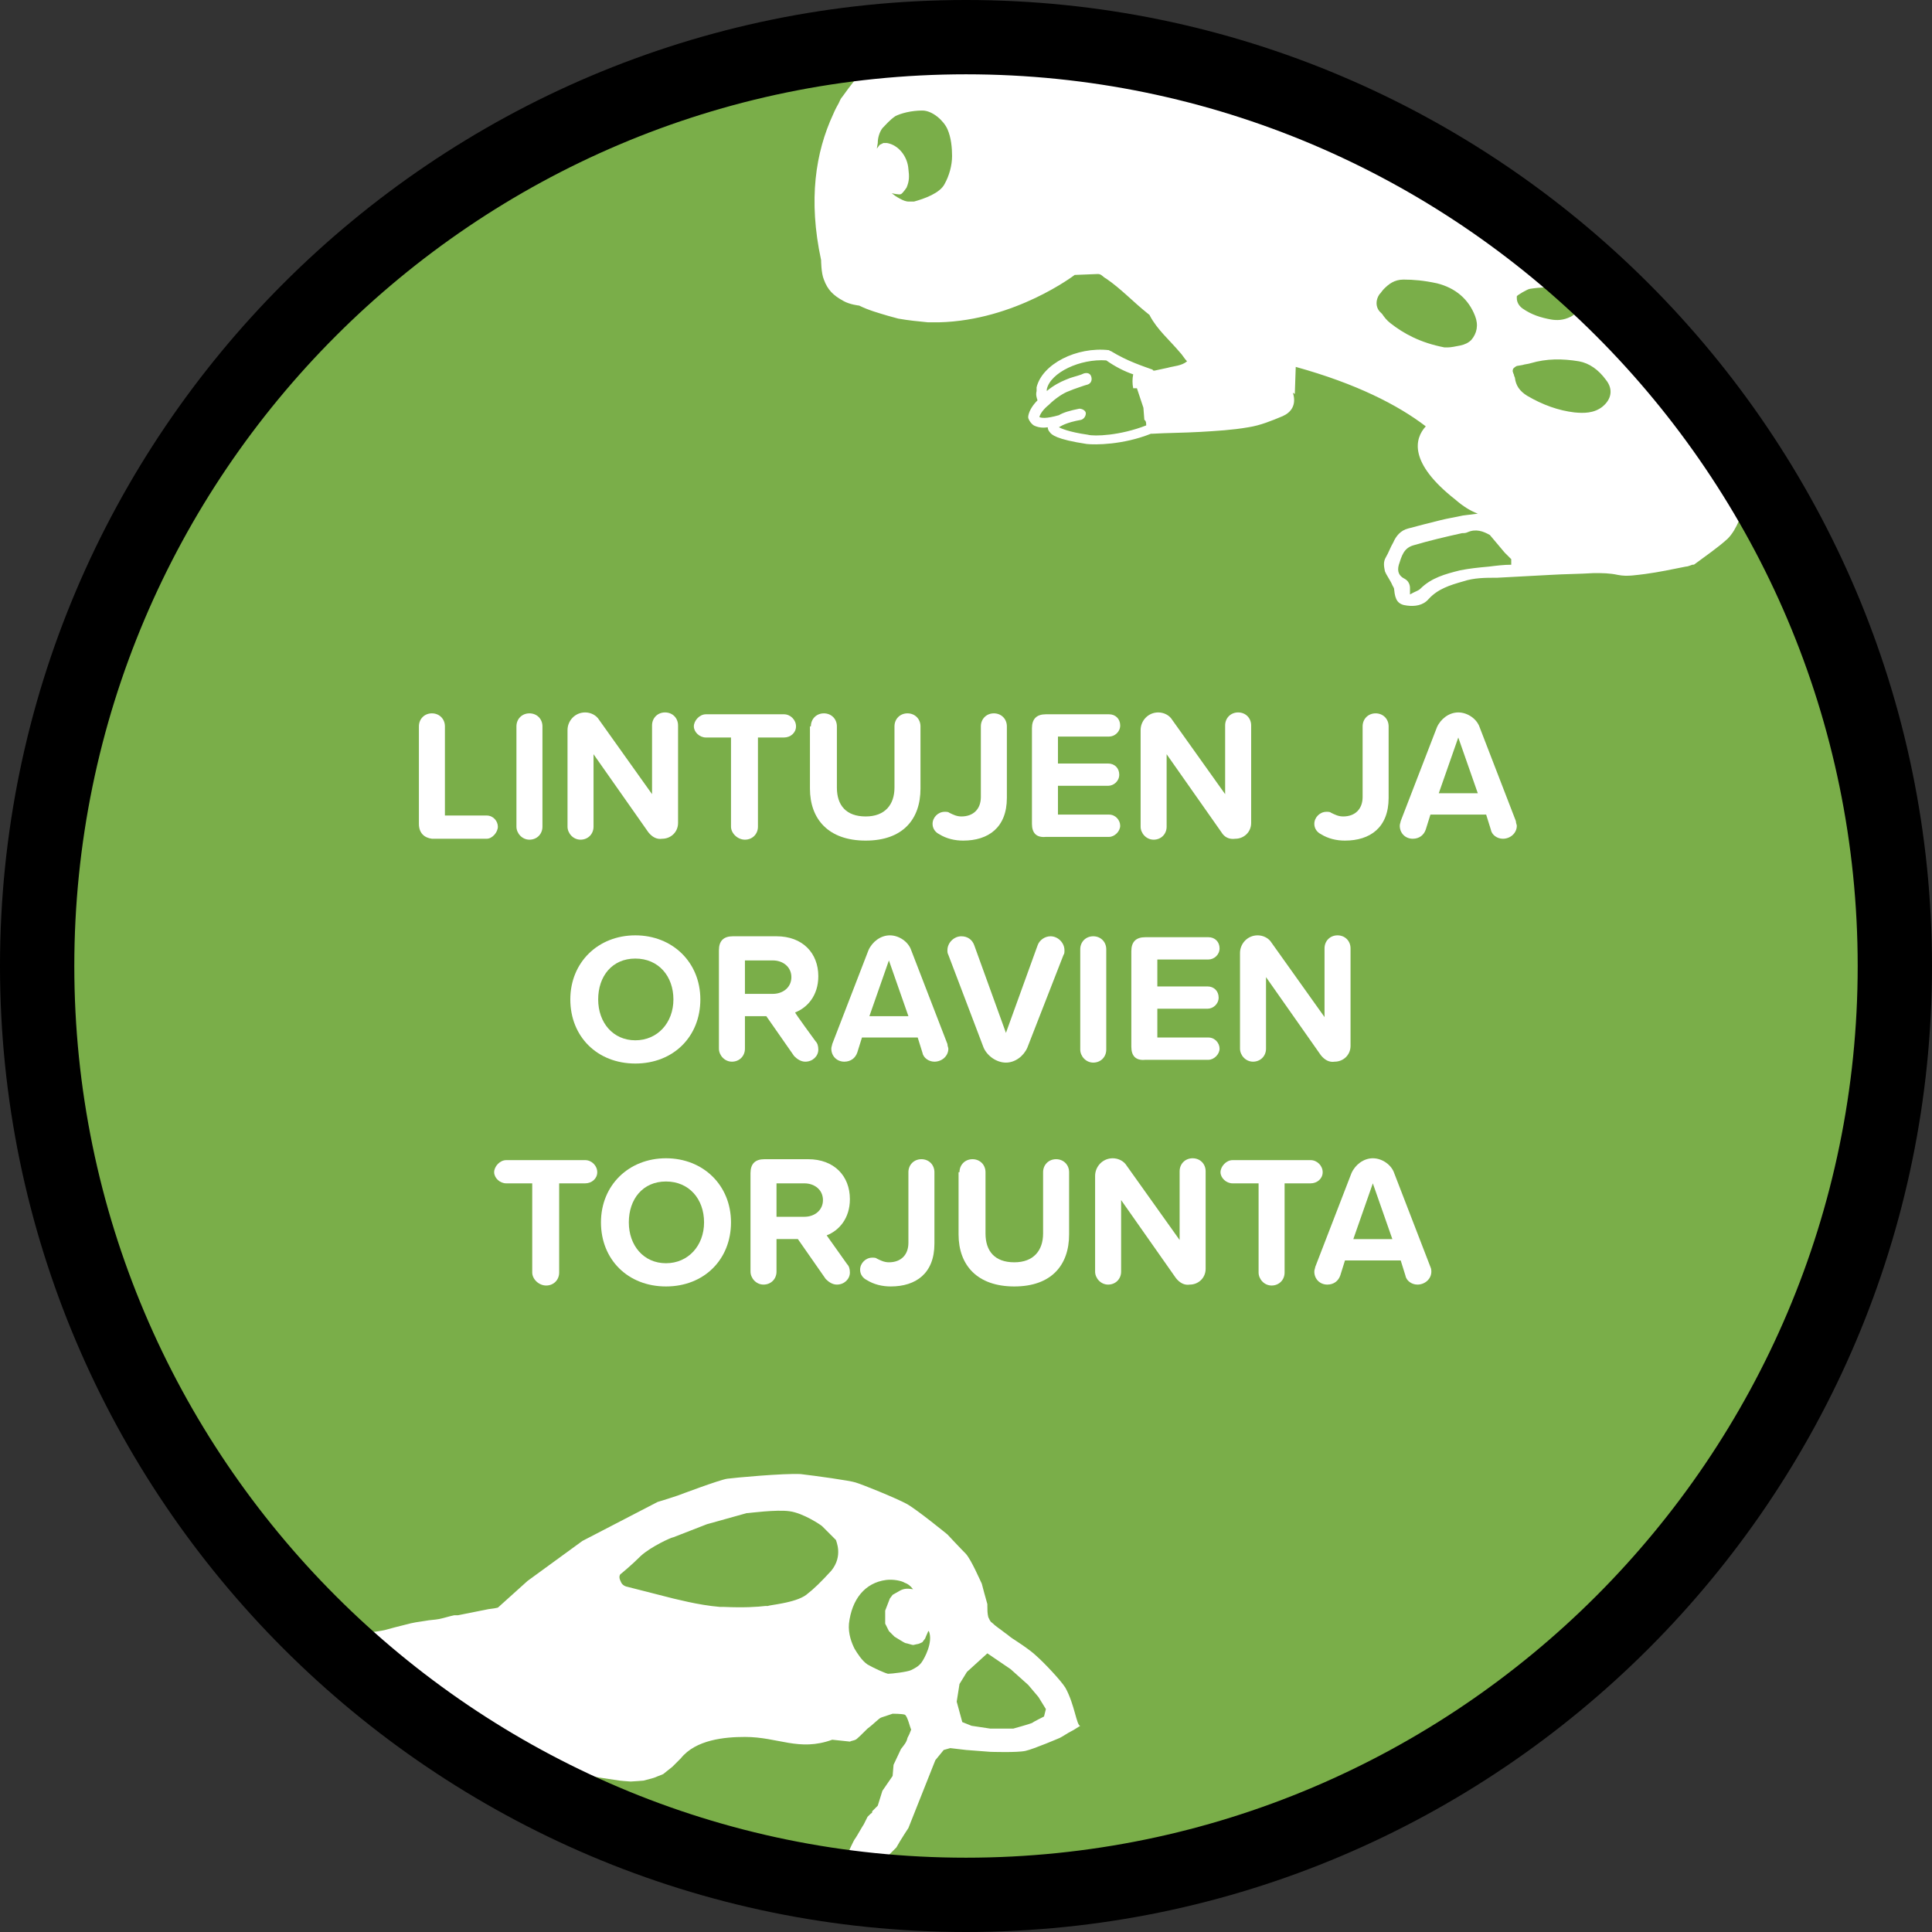 <?xml version="1.0" encoding="utf-8"?>
<!-- Generator: Adobe Illustrator 26.5.0, SVG Export Plug-In . SVG Version: 6.00 Build 0)  -->
<svg version="1.1" id="uuid-86bcebc8-662d-4933-96d8-c9b41e691d23"
	 xmlns="http://www.w3.org/2000/svg" xmlns:xlink="http://www.w3.org/1999/xlink" x="0px" y="0px" viewBox="0 0 208 208"
	 style="enable-background:new 0 0 208 208;" xml:space="preserve">
<rect x="0" y="0" width="208" height="208" fill="#333333" stroke="none"/>
<style type="text/css">
	.st0{fill:#7AAE49;}
	.st1{clip-path:url(#SVGID_00000096778557636404269920000014066000569150386108_);}
	.st2{fill:#FFFFFF;}
	.st3{fill:none;}
</style>
<g id="uuid-a033c821-d56d-40e3-8db5-7230a17daf92">
	<g>
		<circle id="uuid-f14a11a2-dd17-42ec-93de-d42e83a577f1" class="st0" cx="104" cy="104" r="100"/>
		<g>
			<defs>
				<circle id="SVGID_1_" cx="104" cy="104" r="100"/>
			</defs>
			<clipPath id="SVGID_00000134951496049645439590000008578700677931260561_">
				<use xlink:href="#SVGID_1_"  style="overflow:visible;"/>
			</clipPath>
			<g style="clip-path:url(#SVGID_00000134951496049645439590000008578700677931260561_);">
				<path class="st2" d="M90.8,32.4c0.7,0.4,1.7,0.5,1.7,0.5c1,0.5,2.1,0.8,3.1,1.1l1.1,0.3c1.1,0.2,2.2,0.3,3.2,0.4h1.2
					c8.2-0.2,14.6-5.1,14.6-5.1l2.5-0.1c0.4,0,0.5,0.3,0.9,0.5c1.6,1.1,2.9,2.5,4.4,3.7c0.1,0.1,0.3,0.2,0.3,0.3
					c0.8,1.5,2.1,2.6,3.2,3.9c0.3,0.3,0.5,0.7,0.8,1c-0.6,0.5-1.4,0.5-2.1,0.7c-0.5,0.1-0.9,0.2-1.4,0.3c-0.1,0-0.2,0-0.2-0.1
					c-1.1-0.4-2.7-0.9-4.5-2c-0.1,0-0.2-0.1-0.2-0.1c-3.5-0.4-7.2,1.5-7.8,4l0,0.4c-0.1,0.4,0,0.7,0.1,1c-0.5,0.5-0.9,1.1-1,1.7
					c0,0.1,0,0.2,0,0.2c0.1,0.3,0.3,0.6,0.6,0.8c0.4,0.2,0.9,0.3,1.5,0.2c0,0.2,0.1,0.4,0.2,0.5c0.2,0.3,0.7,0.8,4,1.3
					c0.9,0.1,3.9,0.1,6.9-1.1c0,0,0,0,0.1,0c1.7-0.1,3.5-0.1,5.2-0.2c1.7-0.1,3.5-0.2,5.2-0.5c1.3-0.2,2.5-0.7,3.7-1.2
					c0.9-0.4,1.5-1.2,1.1-2.5c0.1,0,0.1,0.1,0.2,0.1l0.1-2.9c6.5,1.8,11,4.1,14,6.4c-1.2,1.3-1.9,3.9,3.2,7.9
					c0.8,0.7,1.6,1.2,2.4,1.5l-1.6,0.2c-0.9,0.2-1.6,0.3-2.4,0.5c-1.2,0.3-2.4,0.6-3.5,0.9c-0.8,0.2-1.3,0.8-1.6,1.5
					c-0.3,0.5-0.5,1.1-0.8,1.6c-0.3,0.5-0.2,1-0.1,1.5c0.2,0.5,0.6,1,0.8,1.5c0.1,0.2,0.2,0.3,0.2,0.5c0.1,1.1,0.4,1.6,1.4,1.7
					c0.8,0.1,1.7,0,2.3-0.7c1-1.1,2.3-1.5,3.7-1.9c1.2-0.4,2.4-0.4,3.7-0.4c1.9-0.1,3.8-0.2,5.6-0.3c1.6-0.1,3.2-0.1,4.8-0.2
					c0.9,0,1.7,0,2.6,0.2c1,0.2,2,0,2.9-0.1c1.5-0.2,2.9-0.5,4.4-0.8c0.2,0,0.4-0.1,0.7-0.2h0.1l0,0c0.1,0,0.2-0.1,0.2-0.1
					c1.2-0.9,2.4-1.7,3.5-2.7c0.5-0.5,0.9-1.2,1.2-1.9c0.3-0.6,0.1-1.2-0.1-1.8c-0.3-0.6-0.5-1.2-0.7-1.9c0.9-0.4,1.7-0.8,2.5-1.1
					c0.8-0.4,1.5-0.9,2.1-1.6c0.5-0.6,1.2-1.1,1.8-1.8c1.1-1.3,2.4-2.5,3.6-3.6c0.4-0.3,0.7-0.8,1.1-1.2l0.1,0
					c1.2,0.9,2.5,1.7,3.8,2.3c6,2.7,14.7,4.6,21.6,3.7c10-0.4,17.6-3.7,28.6-8.7c7.6-3.6,13.7-8.3,14.6-9c0.9-0.8,1.7-1.7,2.5-2.6
					c0.1-0.1,0.2-0.3,0.3-0.5c0.1-0.4-0.1-0.7-0.5-0.6c-0.3,0-0.5,0.1-0.8,0.2c0.1-0.2,0.1-0.3,0.2-0.4c0.7-1,1.4-1.9,2-2.8
					c0.1-0.2,0.2-0.4,0.2-0.6c0-0.1-0.2-0.3-0.3-0.3l-1.6-0.5c2.3-5,3.8-10.2,3.4-16c-0.6-8.2-2.4-15.3-8.3-21.3
					c-2.8-2.8-6-5.4-9.4-7.4c-3.3-1.9-6.9-2.8-10.3-4.6c-3-1.6-7.7-4.3-9.1-7.7c-1.6-3.9,6-8.7,8.8-10.1c1.7-0.9,3.5-1.7,5.4-2.4
					c2.7-1.2,5.7-1.2,5.9-1.8c0.2-0.6,1.8,0.5,1.8-0.1c0-0.5,1.3,0.6,1.3,0.1l0,0l0.2-1.2l0.5,0l2.1-0.2c0,0,0.3-0.1,0.3-0.2
					c0-0.2,0.1-0.5,0-0.7c-0.4-1.1-0.9-2.1-1.3-3.2c0-0.1-0.1-0.2-0.1-0.4c0.3,0.1,0.5,0.3,0.8,0.4c0.4,0.1,0.7-0.1,0.6-0.5
					c0-0.2-0.1-0.4-0.2-0.6c-0.6-1-1.2-2.1-1.9-3.1c-0.6-0.9-1.4-1.7-2.2-2.4c-1.8-1.8-1.8-1.9-3.6-3.7c-0.3-0.3-1.7-1.4-3.5-2.7
					c-5.2-4.5-11.3-8.2-17.4-10.6c-11.1-4.4-22.9-7.2-34.8-5.5c-11.4,1.6-22.4,3.3-28.1,14.5c-4.8,9.3-8.6,23-4.8,33.4
					c4,10.9,15.4,19.1,25.7,23.6c6.2,2.7,12.7,4.2,19.1,6.6c6.2,2.4,10.9,7.9,9.5,15c-1.4,7.1-10.9,8.2-17.6,9.7c-0.1,0-0.1,0-0.2,0
					c-0.3-0.5-0.6-1-0.9-1.5c-0.5-0.8-0.9-1.6-1.3-2.5c-0.3-0.6-0.6-1.1-0.8-1.7c-0.3-0.6-0.6-1.1-0.8-1.7c-0.2-0.6,0-1,0.5-1.3
					s1.4-0.8,1.7-1.8c0.6-1.4-1-3.5-1-3.5s-1.6-2.2-3-3.5c-1.4-1.3-3.7-3.1-3.7-3.1l-6.4-5l-0.7-0.5c0,0,0,0,0,0
					c-0.2-0.1-0.4-0.2-0.6-0.4l0,0l0,0c-0.9-0.5-2.2-1.2-2.6-1.5c-1-0.6-2.1-1.3-3.1-1.9c-0.7-0.4-1.5-0.4-2.2-0.1
					c-0.6,0.2-1.1,0.5-1.7,0.6s-0.9,0.5-1.1,1c-0.2,0.5-0.3,1.1-0.5,1.6c-0.1,0.2-0.1,0.3-0.2,0.5c-0.7,0.8-0.8,1.4-0.2,2.2
					c0.5,0.7,1.2,1.2,2.1,1.2c1.2,0,2.3,0.4,3.4,1c-0.9,0-1.6-0.1-3,0c-1.4,0-2.8,0.1-4.1,0.2c-1.4,0.2-2.6,0.8-3.2,2.2
					c-0.1,0.2-0.2,0.5-0.3,0.7c-3.4-1.2-8.6-1.9-16-0.9c0.3-0.7,0.7-1.3,1.2-2c0.1-0.1,0.2-0.2,0.3-0.4c0.1-0.4,0.2-1.1,0.4-1.9
					c0.1-0.2,0.2-1.9-0.2-2.6s-1.9-1.2-1.9-1.2L147-9.1l-5.6-0.6c-1,0.2-1.8,0.3-2.1,0.2c-0.5-0.5-1.4-0.8-2.7-1.3
					c-1.1-0.4-2.4-0.9-3.9-1.6c-0.1,0-0.1-0.1-0.2-0.1c-3.5-0.4-7.2,1.5-7.8,4l0,0.4c0,0.3-0.1,0.5,0.1,0.8c-0.3,0.3-0.5,0.7-0.7,1
					c-0.2,0.6-0.1,1.1,0.3,1.5c0.3,0.4,0.9,0.5,1.5,0.6c0,0.3,0.1,0.5,0.2,0.7c0.1,0.3,0.7,0.8,4,1.4c0.9,0.2,3.9,0.1,6.9-1
					c0.1,0,0.1-0.1,0.2-0.1c0,0,0,0,0,0l1.5,0.8l-0.6,0.7c-0.4,0.2-0.7,0.3-0.7,0.3s-3.9,1.2-6.3,1.9c-0.4,0.1-0.8,0.3-1.2,0.4
					c-1.8,0.7-3.3,0.5-4.8,0.6c-0.5,0-0.9,0-1.3,0c0,0-0.9-0.4-1.7-0.6c-0.8-0.2-1.3,0.1-2.3-0.1s-1.7-1.1-2.3-1.2
					c-0.5-0.1-1.2,0-1.8-0.2c-0.6-0.3-1-1.1-1.6-1.7c-0.7-0.6-1.6-0.7-1.9-1.3c-0.3-0.5-0.6-1.5-1.1-1.7c-0.6-0.2-1.3-0.1-1.6-0.7
					c-0.2-0.3,0.2-1.2-0.3-1.3c-0.4-0.1-0.9,0.2-1-0.4c-0.1-0.3-0.2-0.7-0.6-0.9c-0.1,0-0.3-0.1-0.4-0.1c0,0-0.3,0.1-0.3,0.1
					c-0.3-0.4,0.1-0.9,0.2-1.4c0-0.3-0.1-0.6-0.3-0.9c-0.2-0.2-0.4,0-0.6,0.1c-0.1,0.1-0.2,0.2-0.3,0.3c-0.5,0.3-0.3-0.4-0.2-0.5
					c0.3-1,0.8-1.8,1.2-2.8c0.2-0.6,0.5-1.9-0.2-2.2c-0.3-0.1-0.7,0.2-0.9,0.4c-0.4,0.4-0.3,1-0.6,1.5c-0.2,0.3-0.3,0.7-0.5,1
					c-0.1,0.1-0.2,0.4-0.4,0.3c-0.2-0.1-0.1-0.5-0.1-0.7c0.2-1.1,0.9-2.1,1.3-3.1c0.2-0.4,0.2-0.9,0.4-1.3c0.1-0.3,0.2-0.7,0.2-1
					c0-0.7-0.7-0.9-1.1-0.4c-0.5,0.6-0.7,1.3-0.8,2c-0.1,0.5-1.7,0.8-0.4-2.3c0.2-0.5,0.4-1.1,0.6-1.6c0.1-0.3,0.2-0.6,0-0.8
					c-0.2-0.3-0.7-0.1-0.9,0c-0.3,0.2-0.5,0.6-0.7,0.9c-0.7,2.1-1.5,1.2-1.4,0.8c0.1-0.7,0.2-1.4,0.2-2.1c0-0.3,0-0.8-0.3-1
					c-0.1,0-0.2,0-0.2,0.1c-1.3,1.9-1.7,4.1-2,6.3c-0.3,2.1-0.4,4.3,0,6.5c0.4,2.1,1.2,4.2,2.1,6.2c0.1,0.3,0.3,0.7,0.4,1
					c-0.2-0.1-0.3-0.3-0.4-0.5c-0.2-0.3-0.3-0.8-0.8-0.8c-0.4,0-0.9,0.3-1.1-0.2c-0.1-0.3-0.2-0.8-0.6-0.8c-0.1,0-0.3,0-0.5,0
					c0,0-0.3,0.2-0.4,0.1c-0.2-0.1,0.1-0.9,0.1-1.3c0-0.3-0.2-0.6-0.4-0.8c-0.2-0.1-0.4,0.1-0.5,0.2c-0.1,0.1-0.1,0.2-0.2,0.3
					c-0.4,0.3-0.3-0.3-0.3-0.5c0.1-1,0.6-1.9,0.8-3c0.1-0.6,0.2-1.9-0.6-2.1c-0.3-0.1-0.7,0.3-0.8,0.5c-0.3,0.5-0.2,1-0.4,1.6
					c-0.1,0.4-0.2,0.7-0.3,1c-0.1,0.1-0.2,0.4-0.4,0.3C94-9.6,94-10,94-10.2c0.1-1.1,0.6-2.2,0.8-3.3c0.1-0.4,0.1-0.9,0.2-1.4
					c0-0.4,0.1-0.7,0-1.1c-0.1-0.7-0.8-0.8-1.2-0.2c-0.4,0.7-0.5,1.4-0.5,2.1c-0.5,1.9-1.2,0.7-1.2,0.4c0.1-1,0.3-1.6,0.5-2.6
					c0.1-0.6,0.3-1.1,0.3-1.7c0-0.3,0.1-0.6-0.1-0.8c-0.2-0.2-0.7,0-0.8,0.2c-0.3,0.3-0.4,0.6-0.6,1c-0.5,1-1.3,1.4-1.3,1
					c0-0.7,0-1.4-0.1-2.1c-0.1-0.3-0.1-0.8-0.5-1c-0.1,0-0.2,0-0.2,0.1c-1,2-1.1,4.3-1.1,6.5c0,2.2,0.2,4.4,0.9,6.4s1.8,4,3,5.8
					c0.6,1,1.1,2,1.7,3c0,0,0,0,0.1,0.1L94.5,4c0,0,0.1,1.3-0.2,1.8c-0.3,0.5-1.7,2.1-1.7,2.1s-1.2,1.5-1.9,2.5
					c-0.2,0.2-0.3,0.5-0.4,0.7l0,0l0,0c-0.4,0.7-0.6,1.2-0.6,1.2l0,0c-1.9,4.1-2.7,9.2-1.3,15.7c0,0,0,1.4,0.3,2.1
					C89.1,31.2,89.7,31.8,90.8,32.4L90.8,32.4z M178.6-2.9c-1.3-0.8-2.7-1.7-4.4-1.7c-0.4,0-0.7-0.2-1.2-0.4
					c0.2-0.2,0.4-0.4,0.5-0.5c0.3-0.3,0.4-0.7,0.3-1.1c-0.2-0.7,0-1.2,0.7-1.4c0.8-0.4,1.7-0.9,2.6-0.3c1.5,0.9,3,1.9,4.6,2.8
					c0.1,0,0.3,0.2,0.5,0.3c-0.2,0.4-0.6,1.2-0.6,1.2c0.3,0.3-0.7,0.6-0.4,1c0.2,0.2-1.3,0.6-1.6,1C179.3-2.4,179-2.7,178.6-2.9
					L178.6-2.9z M179.7,31.6c-0.1,0.3-0.2,0.6-0.5,0.8c-0.3,0.3-0.7,0.4-1.1,0.5c-1.2,0.3-2.5,0.3-4,0c-0.3-0.1-0.6-0.2-0.8-0.4
					c-0.4-0.3-0.6-0.7-0.6-1.1c0-0.4,0.1-0.8,0.5-1.2c0.2-0.2,0.4-0.4,0.6-0.6l0.4-0.4c0.1-0.1,0.2-0.1,0.3-0.2c0.1,0,0.2,0,0.4,0
					c0.4,0,0.8-0.1,1.3-0.1c0.9,0,1.9,0.1,2.6,0.8C179.8,30.3,179.8,31.1,179.7,31.6L179.7,31.6z M176.8,40.1
					c-0.1-0.1-0.1-0.3-0.1-0.4c0-0.1,0.1-0.2,0.1-0.3c0-0.1,0.1-0.2,0.1-0.3c0-0.8,0.5-1.1,0.8-1.3c1.7-1.1,3.4-1.8,5.2-2.2
					c0.9-0.2,2.1,0,2.5,0.7c0.4,0.7-0.1,1.9-1,2.5l-0.1,0.1c-0.6,0.4-1.3,0.7-2.1,0.9c-1.6,0.5-3.2,1-5,0.6
					C177,40.3,176.9,40.2,176.8,40.1L176.8,40.1z M138.7-8.2c-0.1,0.3-0.2,0.6-0.2,0.6L138.4-7L138-6.4l-0.3,1.2c0,0-0.5,0.4-1,0.9
					c-0.1,0-0.1,0-0.2,0c-2.8,1.1-5.6,1.1-6.3,1c-2.1-0.4-2.9-0.7-3.1-0.8c0.2-0.2,0.7-0.5,2.4-0.8c0.3-0.1,0.5-0.4,0.5-0.7
					c-0.1-0.3-0.4-0.5-0.7-0.5c-0.9,0.2-1.7,0.4-2.2,0.6c-0.9,0.2-1.6,0.1-1.8-0.1c0,0-0.1-0.1,0-0.3c0.2-0.6,0.9-1.1,1.7-1.6
					c0.3-0.2,0.4-0.5,0.2-0.8c-0.2-0.3-0.5-0.4-0.8-0.2c-0.2,0.1-0.3,0.2-0.5,0.3v-0.1c0.4-1.8,3.6-3.3,6.5-3
					c1.5,0.7,2.8,1.2,3.9,1.6c1.1,0.4,2.1,0.8,2.3,1.1C138.5-8.4,138.6-8.3,138.7-8.2L138.7-8.2z M167,34.4
					c-1.1-0.2-2.1-0.5-3.1-1.2c-0.4-0.3-0.6-0.7-0.6-1.1c0,0,0-0.1,0-0.2c0-0.1,1.2-0.8,1.4-0.8c1.2-0.2,2.3-0.2,3.5,0
					c0.7,0.2,1.2,0.6,1.6,1.3c0.3,0.6,0.1,1.3-0.7,1.7l0,0C168.3,34.5,167.6,34.5,167,34.4L167,34.4z M163.1,40.7
					c0-0.1-0.1-0.2-0.1-0.3c0-0.1-0.1-0.2-0.1-0.3c-0.1-0.2,0-0.3,0-0.4c0.1-0.1,0.2-0.2,0.4-0.3l0.6-0.1c0.3-0.1,0.6-0.1,0.9-0.2
					c1.7-0.5,3.4-0.5,5.2-0.2c1.1,0.2,2.1,0.9,2.9,2c0.8,1,0.6,2.1-0.4,2.9l0,0c-0.9,0.7-2,0.7-3,0.6c-1.7-0.2-3.4-0.8-5.1-1.8
					C163.6,42.1,163.2,41.5,163.1,40.7L163.1,40.7z M148.5,33.5c-0.4-0.5-0.4-1.2,0-1.8c0.2-0.2,0.3-0.4,0.5-0.6
					c0.5-0.5,1.1-1,2.1-1c1.1,0,2.2,0.1,3.6,0.4c2,0.5,3.4,1.7,4.1,3.5c0.4,1,0.2,1.9-0.4,2.6c-0.3,0.3-0.7,0.5-1.2,0.6
					c-0.5,0.1-1,0.2-1.3,0.2c-0.1,0-0.2,0-0.3,0c-0.1,0-0.1,0-0.1,0c-2.6-0.5-4.4-1.5-5.8-2.6c-0.4-0.3-0.7-0.7-0.9-1
					C148.7,33.7,148.6,33.6,148.5,33.5L148.5,33.5z M162.7,60.2v0.6c-0.8,0-1.6,0.1-2.4,0.2c-1.1,0.1-2.1,0.2-3.1,0.4
					c-1.6,0.4-3.1,0.8-4.3,2c-0.2,0.2-0.6,0.3-1.1,0.6c0-0.3,0-0.5,0-0.7c0-0.4-0.2-0.8-0.6-1c-0.6-0.3-0.8-0.8-0.6-1.5
					c0.3-0.9,0.5-1.8,1.6-2.1c1.7-0.5,3.4-0.9,5.2-1.3c0.2,0,0.4,0,0.6-0.1c0.9-0.4,1.7-0.1,2.4,0.3l1.6,1.9L162.7,60.2L162.7,60.2z
					 M122,40.3c-0.1,0.5-0.1,1,0,1.5h0.4l0.7,2.1l0.1,1.3c0.2,0.1,0.2,0.4,0.2,0.6c-2.8,1.1-5.6,1.2-6.3,1c-2.1-0.3-2.9-0.7-3.1-0.8
					c0.2-0.1,0.7-0.5,2.4-0.8c0.3-0.1,0.5-0.4,0.5-0.7s-0.4-0.5-0.7-0.5c-1,0.2-1.7,0.4-2.2,0.7c-1.4,0.4-1.9,0.3-2.1,0.2
					c0.1-0.4,0.5-0.9,1-1.3l0,0l0,0c0.7-0.7,1.6-1.3,2.2-1.5l0.5-0.2c0.6-0.2,1.1-0.4,1.5-0.5c0.3-0.1,0.5-0.4,0.4-0.8
					s-0.4-0.5-0.8-0.4c-0.4,0.2-0.9,0.3-1.5,0.5l-0.5,0.2c-0.5,0.2-1.3,0.6-2,1.2l0-0.2c0.4-1.8,3.6-3.3,6.4-3.1
					C120.1,39.5,121.1,40,122,40.3L122,40.3z M96,20.8c0,0,0.8,0.2,1,0.1c0.2-0.1,0.6-0.7,0.6-0.7c0.3-0.7,0.3-1.2,0.2-2
					c-0.1-1.4-1.1-2.6-2.3-2.8c-0.1,0-0.2,0-0.4,0l-0.4,0.2L94.4,16l0.1-0.6c0-0.6,0.2-1.2,0.5-1.6c0.3-0.3,0.8-0.9,1.4-1.3
					c0.6-0.3,1.7-0.6,2.9-0.6c1.1,0,2.3,1.1,2.7,2c0.4,0.9,0.5,2,0.5,2.9c0,1-0.3,2.1-0.8,3c-0.5,1-2.2,1.6-3.3,1.9
					c-0.2,0-0.4,0-0.6,0l0,0c0,0-0.3,0-0.7-0.2c-0.4-0.2-0.7-0.4-0.7-0.4L96,20.8L96,20.8z"/>
				<path class="st2" d="M114.7,181.7c-0.5-0.8-2.3-2.7-3.1-3.4c-0.7-0.7-2.6-1.9-2.6-1.9c-0.3-0.2-0.5-0.4-0.8-0.6
					c-0.5-0.4-1-0.7-1.4-1.1c-0.2-0.1-0.3-0.4-0.4-0.6c-0.1-0.4-0.1-0.8-0.1-1.2c0-0.1,0-0.1,0-0.2c-0.1-0.3-0.6-2.2-0.6-2.2
					c-0.2-0.4-1.1-2.5-1.7-3.2c-0.6-0.6-2-2.1-2-2.1s-3.3-2.7-4.4-3.3c-1.1-0.6-4.8-2.1-5.5-2.3c-0.6-0.2-4.2-0.7-5.9-0.9
					c-1.8-0.1-7.2,0.4-7.9,0.5c-0.8,0.1-5.3,1.8-5.3,1.8s-1.5,0.5-2.2,0.7l-8.1,4.2l-5.9,4.3l-3,2.7c-0.1,0.1-0.2,0.2-0.3,0.2
					c-0.4,0.1-0.8,0.1-1.2,0.2c-1,0.2-2,0.4-3,0.6c-0.1,0-0.2,0-0.4,0c-0.5,0.1-1.1,0.3-1.6,0.4c-0.5,0.1-1,0.1-1.5,0.2
					c-0.7,0.1-1.4,0.2-2.1,0.4c-0.8,0.2-1.6,0.4-2.3,0.6c-0.9,0.2-1.8,0.2-2.6,0.6c-0.2,0.1-0.5,0.2-0.8,0.3
					c-0.9,0.3-1.8,0.6-2.8,0.9c-0.4,0.1-0.9,0.3-1.3,0.5c-0.3,0.1-0.6,0.2-0.8,0.3c-0.4,0.2-0.8,0.4-1.3,0.7
					c-0.3,0.1-0.5,0.3-0.7,0.5c-0.2,0.2-0.4,0.4-0.7,0.5c-0.9,0.4-1.5,1-2.4,1.4c-0.6,0.2-1.2,0.8-1.8,1.1c-0.6,0.3-1.2,0.7-1.7,1.2
					c-0.5,0.4-1.1,0.8-1.6,1.2c-0.4,0.3-0.7,0.6-1.1,0.8c-0.5,0.4-1,0.7-1.5,1c-0.2,0.1-0.3,0.2-0.5,0.4c-0.3,0.2-0.5,0.6-0.8,0.8
					c-0.8,0.4-1.5,1-2.2,1.6c-0.1,0.1-0.3,0.2-0.4,0.4l0,0c-0.1,0.1-0.2,0.2-0.3,0.3c-0.2,0.1-0.3,0.3-0.5,0.4l-0.1,0.1l-4.5,3.4
					c-0.1,0.1-0.2,0.2-0.3,0.3c-0.2,0.2-0.4,0.3-0.6,0.5l-0.5,0.4L6,197.7c0,0-0.1,0.1-0.2,0.1c-0.2,0.2-0.5,0.4-0.8,0.6l-3,2.8
					c-0.1,0.2-0.3,0.4-0.5,0.6c-0.3,0.4-0.8,0.6-1.1,0.9l-3.8,3.8l-3.1,3.8c0,0.1-0.1,0.1-0.1,0.2l-1.9,2.3l0,0.1
					c-0.1,0.1-0.1,0.2-0.2,0.4c-0.1,0.1-0.1,0.1-0.2,0.2l-1.1,1.7c0,0,0,0.1-0.1,0.1c-0.2,0.3-0.4,0.5-0.5,0.8l-1.6,2.4
					c0,0-0.1,0.1-0.1,0.1c-0.1,0.1-0.2,0.3-0.3,0.4l-0.5,0.8c-0.2,0.3-0.3,0.7-0.4,1c-0.3,0.6-0.7,1.2-1,1.8
					c-0.1,0.2-0.2,0.4-0.3,0.6c-0.1,0.2-0.2,0.3-0.3,0.5l-1.8,3.3c-0.1,0.2-0.2,0.5-0.3,0.7c-0.1,0.3-0.3,0.7-0.4,1
					c0,0.1-0.1,0.2-0.2,0.3l-0.5,1.1c-0.2,0.8-0.6,1.4-0.9,2.1l-0.6,1.3c-0.1,0.2-0.2,0.5-0.3,0.8l-1,4l-0.8,0.7l-1.2,0.8l-2.3,1.1
					l-3.6,2l-6.3,3.2c0,0-6,3.3-6,3.3l-6.2,3.6l-2.4,1.4c0,0,0,0,0,0c0,0-2.9,2.1-3.1,2.2c0,0-1.1,0.9-1.5,1.4
					c-0.4,0.5-0.8,1.1-0.9,1.5v0c-0.1,0.5,0.1,1.5,0.1,1.5l0.6,1.7l1,1.6l0.7,1.2c0,0-0.4,0.7-0.4,1c0.1,0.2,0,0.5,0.2,0.8
					s1.2,1.8,1.2,1.8l1.1,1.4l0.2,0.2c0.5,0.6,1.6,1.9,1.6,1.9s1.4,1.6,1.9,1.9c0.4,0.3,3,2,3.3,2.1c0.3,0.1,1.4,0.6,2.5,0.9
					c1.1,0.3,3.1-0.4,3.5-0.5c0.7-0.3,2.3-1.5,3.8-2.8h0l0,0c2.3-2,4.7-4.2,4.7-4.2h0c1.1-1,5.2-4.8,5.5-5.1
					c0.7-0.8,3.6-3.8,3.6-3.8c0,0,6.5-6.3,6.6-6.4l0.8-0.7c0.2-0.2,0.4-0.4,0.6-0.6c0.4-0.4,0.9-0.4,1.4-0.3c0.2,0,0.3,0.1,0.5,0.1
					c0.8,0.1,1.7,0.2,2.5,0.4l2.8,0.4h0c0,0,0.1,0,0.1,0c0.1,0,0.1,0,0.1,0l4.1,0.6c0.1,0,0.1,0,0.2,0l0.3,0.1l3.4,0.4
					c0.2,0,0.3-0.1,0.5,0c0.6,0,1.1,0,1.7,0c0.6,0,1.1,0.4,1.7,0.2c0,0,0.1,0,0.2,0c0.5,0.1,0.9,0.3,1.4,0.4l0.1,0
					c0.4,0.1,0.8,0.2,1.3,0.1c0.5-0.1,1,0,1.5,0.1c0.4,0,0.9,0,1.4,0.1c0.7,0.1,1.3,0.1,2,0.2c0.4,0.1,0.7,0.1,1.1,0.2
					c0.4,0,0.8,0.1,1.2,0.1c0.4,0,0.8,0.2,1.1,0.1c0.6-0.1,1.3,0.2,2,0c0,0,0.1,0,0.1,0c0.6,0,1.3,0.1,2,0.1c0.4,0,0.9,0,1.3,0
					c0.9,0.1,1.9,0.2,2.8,0.3c1.1,0.1,2.2,0.2,3.4,0.3c0.1,0,0.2,0,0.2,0c0.6,0.1,1.1,0.2,1.7,0.2c0.3,0,0.7-0.1,1-0.1
					c0.2,0,0.5,0.1,0.7,0.1c0.5,0,1.1-0.1,1.6-0.1l0,0l10.6-0.8c0.1-0.1,0.2-0.1,0.3-0.1c0.3,0,0.5,0,0.8-0.1
					c0.4-0.1,0.8-0.2,1.2-0.3c0.5-0.1,0.9-0.1,1.4-0.2c0.3,0,2-0.6,3.5-1c3.5-1,5.1,1.7,5.5,2.2c0.8,1,1,2.1,0.8,2.4
					c-1.8,2.2-7.3,2.6-8.2,3.4c-1,0.7-1,1.1-1.5,1.7c-1,1.4-0.7,2.5,0.6,3.3c0.2,0.1,1,0.2,1.5-0.1c2.3-1.4,3.8-3.2,6-4.4l0,0
					c0.7-0.3,1.3-0.7,2-0.9c0.7-0.2,2.5-0.3,2.5-0.3s2.6,0.2,4.3,0.6c1.7,0.4,2.6,0.8,2.6,0.8s2.7,1,3.8,1.7
					c1.1,0.6,2.7,1.8,2.7,1.8s0.7,0.5,1.2,0.6c0.6,0.1,1.6,0.3,2.8-0.4c0.9-0.5,1.3-1.6,1.2-2.2c-0.1-0.6-0.3-0.9-0.6-1.2
					c-0.3-0.3-0.9-0.8-0.9-0.8l-0.7-0.5c0,0,0.4-1.5-0.2-2.2c-0.6-0.7-0.7-1-1.7-1.1c-0.9,0-4.1,0.2-5.1,0.1
					c-1.1-0.2-6.2-0.6-8.7-3.7c0,0-0.9-1.1-1-2.1c-0.1-1,0-1.7,0.2-2.4c0.2-0.6,1.5-1.4,1.6-1.5c0.5-0.3,1.3-0.8,1.4-0.9l6.6-5.3
					c0.2-0.2,0.4-0.3,0.6-0.5l5.1-5c0,0,0-0.1,0.1-0.1c0.1-0.1,1.2-1.1,1.6-1.6l1-1.3c0.1-0.2,0.2-0.3,0.3-0.5
					c0.1-0.1,0.1-0.2,0.2-0.3c0.1-0.1,0.2-0.2,0.3-0.3l0.8-1c0.2-0.4,1.7-2.2,2.1-2.8l3.1-5.8c0.1-0.2,0.2-0.5,0.4-0.7l0.2-0.4
					l1.9-6.1c0-0.1,0.2-0.9,0.4-1.1l0.8-2.4c0.1-0.3,0.1-0.6,0.2-0.9c0.1-0.2,0.1-0.3,0.2-0.5l1.4-5.3l0.7-1.9l0.7-1.9l0.6-1.6
					l0.7-1.1l1.5-1.5c0.5-0.9,1.3-2.1,1.3-2.1l2.7-6.8l0.2-0.5l0.9-1.1l0.7-0.2l1.7,0.2l2.6,0.2c0,0,2.9,0.1,3.8-0.1
					c0.9-0.2,3.7-1.4,3.7-1.4c0.4-0.2,0.8-0.5,1.2-0.7c0.4-0.2,0.5-0.3,1-0.6C115.9,185.8,115.7,183.5,114.7,181.7L114.7,181.7z
					 M95.4,170.1c0.8-0.1,1.7,0.1,2,0.3c0.3,0.1,0.6,0.3,0.9,0.7c-0.6-0.1-1-0.1-1.5,0.2h0l-0.7,0.4l-0.3,0.4l-0.5,1.3v1.4l0.4,0.8
					l0.6,0.6c0,0,1.1,0.7,1.2,0.7c0.1,0,0.7,0.2,0.8,0.2c0.1,0,0.4-0.1,0.5-0.1c0.1,0,0.5-0.2,0.5-0.2l0.3-0.4c0,0,0.2-0.5,0.3-0.7
					c0-0.1,0.1-0.1,0.1-0.1c0.5,1.2-0.5,3-0.8,3.4l0,0c-0.3,0.4-0.7,0.6-1.1,0.8c-0.4,0.2-2.1,0.4-2.5,0.4c-0.4-0.1-1.5-0.6-2.2-1
					c-0.6-0.4-1.1-1.2-1.4-1.7c-0.3-0.6-0.7-1.6-0.6-2.7C91.7,172.2,93.1,170.4,95.4,170.1L95.4,170.1z M66.9,169.4
					c0,0,1.1-0.9,2.1-1.9c1.1-1,3.3-2,3.5-2l3.6-1.4l4.3-1.2c0,0,0.1,0,0.1,0c0.1,0,3.1-0.4,4.5-0.2c1.5,0.2,3.4,1.5,3.5,1.6
					c0,0,0.1,0.1,0.1,0.1l1.2,1.2c0,0,0.1,0.1,0.2,0.2c0,0.1,0.8,1.7-0.5,3.3v0c-1.1,1.2-1.8,1.9-2.7,2.6c-1.2,0.9-4.1,1.1-4.1,1.2
					l-0.3,0c-0.8,0.1-2.3,0.2-4.5,0.1h-0.4c-2.4-0.2-4.9-0.9-5-0.9l-5.1-1.3c-0.3-0.1-0.5-0.3-0.6-0.6
					C66.6,169.8,66.7,169.5,66.9,169.4L66.9,169.4z M14,230.4c1.7-0.9,7.5-1.6,8.3-1.6h0l5-2.2c0.5-0.4,4.2-3.2,6.3-4.2
					c2.1-1,6.9-3.2,6.9-3.2c0.2-0.1,0.4-0.1,0.6,0.1c0.2,0.1,0.2,0.4,0.1,0.6l-2,4.9c0,0.1-0.1,0.1-0.1,0.2l-5,5.4
					c0,0-0.1,0.1-0.1,0.1c-0.2,0.1-4.9,3.1-7,3.8c-2.1,0.7-6.8,1.5-9.2,1.1c-2.3-0.3-9.6-2.1-9.9-2.2H7.9c-0.2-0.1-0.3-0.3-0.3-0.5
					s0.2-0.4,0.4-0.5C8,232.1,12.3,231.2,14,230.4L14,230.4z M-47.6,257.7c-0.3,0.2-0.9,1.4-0.9,1.4l-0.4,1l-0.1,0.9l-0.4,0.4
					l-1.1,0.9l-0.9-1l-0.2-1.1l0,0l0.5-1.3l1-1.5l1.6-1.7l2.2-1.3l2.8-1.6l3.6-2.1l4.7-2.6l8.2-3.9l0.4-0.2l2.8-1.4
					c0,0,3.3-1.6,3.8-1.7c0.1,0.4,0.2,0.5,0.4,0.9l-6.2,3.7l-14.7,8.2l-5.3,3C-46,256.7-47.3,257.5-47.6,257.7L-47.6,257.7z
					 M-17.5,244.9l-2.5,1.6l-4.6,3.6l-12.5,8.7c0,0-6.9,5.4-7.7,6.2c-0.7,0.8-0.3,1.5-0.3,2.1c0,0.6,0.8,2,0.8,2l1.4,1.5l1.1,1.1
					l1.5,1.3l0.2,0.5l-0.2,0.4l-0.6,0l-1-0.2l-1-0.4l-1.4-1l-2.1-1.7l-0.8-1l-0.1-0.1c-0.1-0.1-0.2-0.3-0.4-0.5l-0.1-0.1
					c-0.4-0.6-0.8-1.2-1.2-1.7c-0.8-1.3,0.6-2.6,1.2-3.2v0l0.7-0.4l0.8-0.7l1.4-0.9l2.2-1.5l2.3-1.5l2.8-1.9l1.7-1l2.5-1.7l3-2
					c0.3-0.3,0.7-0.4,1.1-0.7l1.1-0.7l6.7-4.4l2-1.3l1.6-0.9C-17.8,244.7-17.7,244.8-17.5,244.9L-17.5,244.9L-17.5,244.9z
					 M-0.3,210.4c-0.7,0.9-1.4,1.9-1.5,2.2c0,0.4-0.8,2-1.5,3.4l-0.7,2.1l-0.4,2.1c0,0-0.5,1.8-0.8,2.3c-0.3,0.5-1.8,1.5-2.1,1.8
					c-0.1,0.3-0.5,0.8-3.2,2.6l-2.5,1.3c-0.1,0.1-0.2,0.1-0.4,0c0,0-0.1-0.1-0.1-0.1c-0.1-0.1-0.2-0.3-0.1-0.5l0.8-2l1.9-3.5
					l2.6-4.8l3.2-4l1.9-2.2l2.5-3l1.6-1.4c0.2-0.1,0.4-0.1,0.6,0c0.2,0.1,0.2,0.4,0.1,0.6L-0.3,210.4L-0.3,210.4z M12.8,200.5
					c-0.3,0.5-0.8,0.9-1.1,1.4c-0.4,0.6-0.7,1.4-1,2c-0.1,0.3-0.4,0.5-0.6,0.7c-0.2,0.2-0.3,0.5-0.5,0.8c-0.3,0.6-0.6,1.1-0.9,1.6
					c-0.4,0.8-0.9,1.6-1.3,2.4c-0.3,0.5-0.7,0.9-1,1.4c-0.3,0.4-0.5,0.9-0.7,1.4c-0.4,0.8-0.8,1.7-1.4,2.3c-0.1,0.1-0.1,0.2-0.2,0.3
					c-0.4,0.6-0.8,1.2-1.1,1.8c-0.1,0.3-0.4,0.5-0.5,0.7c-0.2,0.3-0.4,0.7-0.6,1c-0.3,0.5-0.5,0.9-0.8,1.4c-0.4,0.7-0.9,1.4-1.5,1.9
					c-0.1,0.1-0.2,0.2-0.3,0.2c-0.1,0.1-0.2,0-0.3,0c0-0.1,0-0.2,0-0.3c0-0.1,0-0.1,0-0.2c-0.3-0.4-0.4-0.9-0.1-1.4
					c0.2-0.4,0.1-0.8,0.2-1.2c0.1-0.6,0.2-1.2,0.4-1.7v0c0.1-0.4,0.3-0.8,0.4-1.2c0.1-0.1,0.2-0.2,0.4-0.4c0.1-0.4,0.1-1,0.2-1.5
					c0.2-0.7,0.6-1.3,0.9-2c0.1-0.3,0.1-0.6,0.3-0.9c0.2-0.4,0.5-0.9,0.8-1.3c0.2-0.5,0.5-1,0.8-1.5c0.2-0.3,0.4-0.5,0.5-0.8
					c0.1-0.2,0.2-0.5,0.3-0.7c0.2-0.6,0.4-1.1,0.8-1.6c0.2-0.2,0.4-0.4,0.6-0.6c0.3-0.4,0.5-0.8,0.7-1.2c0.2-0.2,0.4-0.4,0.6-0.7
					c0.3-0.4,0.6-0.9,0.9-1.3c0.1-0.1,0.2-0.2,0.3-0.3c0.3-0.2,0.6-0.5,0.9-0.8c0.4-0.3,0.8-0.6,0.9-1c0,0,0-0.1,0-0.1
					c0.5-0.1,0.6-0.7,1-0.9c0.1-0.1,0.2-0.1,0.3-0.2c0.1-0.2,0.1-0.3,0.1-0.4c0.2-0.6,0.7-1,1.1-1.3c0.5-0.4,1-0.8,1.5-1.2
					c0.2-0.1,0.3-0.4,0.4-0.5c0.5-0.4,1-0.7,1.5-1.1c0.5-0.4,1.1-0.8,1.6-1.1c0.2-0.1,0.4-0.2,0.7-0.3c0,0,0.1,0.1,0.1,0.1
					c-0.1,0.1-0.1,0.2-0.2,0.3c-0.1,0.2-0.3,0.4-0.5,0.7c-0.1,0.1-0.2,0.3-0.3,0.5c-0.2,0.3-0.5,0.6-0.7,0.9
					c-0.2,0.3-0.5,0.6-0.7,0.9c-0.1,0.1-0.2,0.2-0.3,0.4c-0.5,0.6-1,1.2-1.4,1.9c-0.1,0.2-0.1,0.5-0.2,0.7c-0.2,0.2-0.3,0.4-0.4,0.6
					C13.3,199.7,13.1,200.1,12.8,200.5L12.8,200.5z M7,242.2c-0.1,0-0.1-0.1-0.2-0.1l-2.9-2.6c-0.2-0.2-0.2-0.4-0.2-0.6v-0.1
					c0.1-0.2,0.3-0.4,0.6-0.4l4.5,0.2l9.2,0.6c0,0,8.8-0.1,10.8-0.8c0.5-0.2,1.2-0.4,1.9-0.6c2.1-0.6,5-1.4,5.8-2.1
					c1.2-1.1,5.5-5,5.5-5c0.1-0.1,0.1-0.1,0.2-0.1l2-0.6c0,0,0.1,0,0.2,0l1.5,0.1c0.2,0,0.3,0.1,0.5,0.2l0.8,1.1
					c0.1,0.1,0.1,0.3,0.1,0.5l-0.7,3.4c0,0.1-0.1,0.2-0.2,0.3l-3.5,3.5c0,0-0.1,0.1-0.1,0.1l-4.7,3.1l-3.8,1.8c0,0-0.1,0-0.1,0.1
					l-4.9,0.8l-5.2,0.7l-6-0.2l-5.7-1.1l-0.1,0L7,242.2L7,242.2z M59.9,251.7C59.9,251.7,59.9,251.7,59.9,251.7L59.9,251.7
					L59.9,251.7L59.9,251.7L59.9,251.7L59.9,251.7L59.9,251.7z M98.1,186.2l-0.2,0.5l-0.2,0.4c-0.1,0.5-0.4,0.8-0.7,1.2l-0.8,1.7
					l-0.1,1.2l-1.1,1.6l-0.5,1.6l-0.6,0.6l0,0.1c0,0.1-0.1,0.1-0.2,0.2c-0.1,0.1-0.1,0.1-0.2,0.2l-0.1,0.1c-0.1,0.2-0.3,0.6-0.4,0.8
					c-0.2,0.3-0.7,1.2-0.9,1.5c-0.2,0.2-0.8,1.6-0.8,1.6l-1.2,2.6l-1.2,3.4l-0.9,3.8l-1.3,5.5l-1.1,4l-0.7,2.6l-1.4,3l-2,3.3
					l-1.6,2.6l-1.6,2.1l-1.8,2.4l-1.8,2.5l-1.8,2.2l-2.6,2.2l-2.7,2.1l-3.3,2.9l-2.7,1.6l-4.8,2.5l-5.6,2.6l-5.9,1.3l-4.6,0.8
					l-5.8,0.4l-4.3-0.3l-5.6-0.4l-6-0.8l-5.1-1l-5.7-1.2l-1.9-1.2l0.2-0.6l2.5-0.2l5.6,0.5l6.5,0.1l8.2,0.5l5.3-0.1L47,248l7-3.5
					l5.5-3.9l3.5-3.7l4.2-4.2l2.1-1.7l2.7-3.4l1.8-2.7l1.9-4.6c0,0,0.7-2.9-0.1-4.6c-0.9-1.6-3.8-2.2-4.1-4c-0.2-1.8,2.4-4.3,2.3-6
					c-0.1-1.7,0.1-2.9-1.9-5.3c-2-2.4-4.6-3.3-4.6-3.3l-4.5-1.2l-6.9-0.5l-7.5,0.6c0,0-4.7,2-5.3,2.1s-4,1.8-4,1.8l-4.3,3
					c0,0-4.2,2.5-4.7,2.9c-0.5,0.4-5.7,2.9-5.7,2.9l-2.3,1.7l-1.5-0.4c-0.2,0.1-0.5,0-0.6-0.2c-0.4-0.6,0.7-1.5,0.7-1.5l0.9-0.6
					l1.1-0.8l3.4-2.8l4-3.3l4.1-2.6l4.4-2.3l5.7-2.5l5.3-1.9c0,0,2.7-0.8,4.3-0.9s6,0.1,6,0.1l1.5,0.2l5.3,0.8c0,0,1,0.1,1.2,0.1
					c0.2,0,1.4-0.1,1.4-0.1l1.1-0.3l1-0.4l1-0.8l0.9-0.9c1.6-2,4.7-2.3,6.9-2.3c3.6,0,5.8,1.6,9.4,0.3l1.9,0.2
					c0.2-0.1,0.4-0.1,0.6-0.2c0.1,0,0.8-0.7,1.3-1.2c0.8-0.6,1.2-1.1,1.5-1.2c0.3-0.1,1.2-0.4,1.2-0.4s1,0,1.3,0.1
					C97.7,184.7,98,186.1,98.1,186.2L98.1,186.2L98.1,186.2z M112.4,184.8c0,0-1.2,0.6-1.3,0.7c-0.2,0.1-2,0.6-2,0.6l-2.5,0l-2-0.3
					l-1-0.4l-0.6-2.2l0.3-1.9l0.8-1.3l2.2-2l2.5,1.7l1.9,1.7l1.1,1.3l0.8,1.3L112.4,184.8L112.4,184.8z"/>
			</g>
		</g>
		<circle class="st3" cx="104" cy="104" r="100"/>
		<circle class="st3" cx="104" cy="104" r="100"/>
		<path d="M104,208C46.7,208,0,161.3,0,104S46.7,0,104,0s104,46.7,104,104S161.3,208,104,208z M104,8C51.1,8,8,51.1,8,104
			s43.1,96,96,96s96-43.1,96-96S156.9,8,104,8z"/>
		<g>
			<path class="st2" d="M45.1,88.7V78.2c0-0.8,0.6-1.4,1.4-1.4s1.4,0.6,1.4,1.4v9.6h4.5c0.7,0,1.2,0.6,1.2,1.2s-0.6,1.3-1.2,1.3
				h-5.9C45.7,90.2,45.1,89.7,45.1,88.7z"/>
			<path class="st2" d="M55.6,89V78.2c0-0.8,0.6-1.4,1.4-1.4s1.4,0.6,1.4,1.4V89c0,0.8-0.6,1.4-1.4,1.4S55.6,89.7,55.6,89z"/>
			<path class="st2" d="M69.8,89.6l-5.9-8.4V89c0,0.8-0.6,1.4-1.4,1.4s-1.4-0.7-1.4-1.4V78.6c0-1,0.8-1.9,1.9-1.9
				c0.6,0,1.2,0.3,1.5,0.8l5.7,8v-7.4c0-0.8,0.6-1.4,1.4-1.4s1.4,0.6,1.4,1.4v10.5c0,1-0.8,1.7-1.7,1.7
				C70.7,90.4,70.2,90.1,69.8,89.6z"/>
			<path class="st2" d="M78.7,89v-9.6H76c-0.7,0-1.3-0.6-1.3-1.2s0.6-1.3,1.3-1.3h8.4c0.7,0,1.3,0.6,1.3,1.3s-0.6,1.2-1.3,1.2h-2.8
				V89c0,0.8-0.6,1.4-1.4,1.4S78.7,89.7,78.7,89z"/>
			<path class="st2" d="M87.3,78.2c0-0.8,0.6-1.4,1.4-1.4s1.4,0.6,1.4,1.4v6.6c0,1.9,1,3.1,3.1,3.1s3.1-1.3,3.1-3.1v-6.6
				c0-0.8,0.6-1.4,1.4-1.4s1.4,0.6,1.4,1.4v6.7c0,3.3-1.9,5.6-5.9,5.6s-6-2.3-6-5.6V78.2z"/>
			<path class="st2" d="M100.4,88.7c0-0.7,0.6-1.3,1.3-1.3c0.2,0,0.4,0,0.5,0.1c0.4,0.2,0.8,0.4,1.3,0.4c1.3,0,2.1-0.8,2.1-2.1v-7.6
				c0-0.8,0.6-1.4,1.4-1.4s1.4,0.6,1.4,1.4v7.7c0,3.2-2,4.6-4.7,4.6c-0.9,0-1.8-0.2-2.6-0.7C100.7,89.6,100.4,89.2,100.4,88.7z"/>
			<path class="st2" d="M111.1,88.7V78.4c0-1,0.5-1.5,1.5-1.5h6.8c0.7,0,1.2,0.5,1.2,1.2c0,0.7-0.6,1.2-1.2,1.2h-5.5v2.9h5.4
				c0.7,0,1.2,0.5,1.2,1.2s-0.6,1.2-1.2,1.2h-5.4v3.1h5.5c0.7,0,1.2,0.6,1.2,1.2s-0.6,1.2-1.2,1.2h-6.8
				C111.6,90.2,111.1,89.7,111.1,88.7z"/>
			<path class="st2" d="M131.5,89.6l-5.9-8.4V89c0,0.8-0.6,1.4-1.4,1.4s-1.4-0.7-1.4-1.4V78.6c0-1,0.8-1.9,1.9-1.9
				c0.6,0,1.2,0.3,1.5,0.8l5.7,8v-7.4c0-0.8,0.6-1.4,1.4-1.4s1.4,0.6,1.4,1.4v10.5c0,1-0.8,1.7-1.7,1.7
				C132.3,90.4,131.8,90.1,131.5,89.6L131.5,89.6z"/>
			<path class="st2" d="M141.5,88.7c0-0.7,0.6-1.3,1.3-1.3c0.2,0,0.4,0,0.5,0.1c0.4,0.2,0.8,0.4,1.3,0.4c1.3,0,2.1-0.8,2.1-2.1v-7.6
				c0-0.8,0.6-1.4,1.4-1.4s1.4,0.6,1.4,1.4v7.7c0,3.2-2,4.6-4.7,4.6c-0.9,0-1.8-0.2-2.6-0.7C141.8,89.6,141.5,89.2,141.5,88.7
				L141.5,88.7z"/>
			<path class="st2" d="M163.3,88.9c0,0.8-0.7,1.4-1.5,1.4c-0.6,0-1.2-0.4-1.3-1l-0.5-1.6h-6l-0.5,1.6c-0.2,0.6-0.7,1-1.4,1
				c-0.8,0-1.4-0.6-1.4-1.4c0-0.2,0.1-0.4,0.1-0.5l3.9-10.1c0.4-0.9,1.3-1.6,2.3-1.6s2,0.7,2.3,1.6l3.9,10.1
				C163.2,88.6,163.3,88.8,163.3,88.9z M159.1,85.4l-2.1-6l-2.1,6H159.1L159.1,85.4z"/>
			<path class="st2" d="M68.4,100.7c4,0,7,2.9,7,6.9s-2.9,6.9-7,6.9s-7-2.9-7-6.9S64.4,100.7,68.4,100.7z M68.4,103.2
				c-2.5,0-4,1.9-4,4.4s1.6,4.4,4,4.4s4.1-1.9,4.1-4.4S70.9,103.2,68.4,103.2z"/>
			<path class="st2" d="M87.8,112.1c0.2,0.2,0.3,0.5,0.3,0.9c0,0.7-0.6,1.3-1.4,1.3c-0.5,0-0.9-0.3-1.2-0.6l-3-4.3h-2.3v3.5
				c0,0.8-0.6,1.4-1.4,1.4s-1.4-0.7-1.4-1.4v-10.6c0-1,0.5-1.5,1.5-1.5h4.7c2.8,0,4.5,1.8,4.5,4.3c0,2.1-1.2,3.4-2.5,3.9
				C85.6,109.1,87.8,112.1,87.8,112.1z M80.2,107h3c1.1,0,2-0.7,2-1.8s-0.9-1.8-2-1.8h-3C80.2,103.3,80.2,107,80.2,107z"/>
			<path class="st2" d="M102.1,112.9c0,0.8-0.7,1.4-1.5,1.4c-0.6,0-1.2-0.4-1.3-1l-0.5-1.6h-6l-0.5,1.6c-0.2,0.6-0.7,1-1.4,1
				c-0.8,0-1.4-0.6-1.4-1.4c0-0.2,0.1-0.4,0.1-0.5l3.9-10.1c0.4-0.9,1.3-1.6,2.3-1.6s2,0.7,2.3,1.6l3.9,10.1
				C102,112.6,102.1,112.8,102.1,112.9z M97.8,109.4l-2.1-6l-2.1,6C93.6,109.4,97.8,109.4,97.8,109.4z"/>
			<path class="st2" d="M105.9,112.8l-3.8-10c-0.1-0.2-0.1-0.3-0.1-0.5c0-0.8,0.7-1.5,1.5-1.5c0.7,0,1.2,0.4,1.4,1l3.4,9.4l3.4-9.4
				c0.2-0.6,0.8-1,1.4-1c0.8,0,1.5,0.7,1.5,1.5c0,0.2,0,0.4-0.1,0.5l-3.9,10c-0.4,0.9-1.3,1.6-2.3,1.6S106.3,113.7,105.9,112.8z"/>
			<path class="st2" d="M116.3,113v-10.8c0-0.8,0.6-1.4,1.4-1.4s1.4,0.6,1.4,1.4V113c0,0.8-0.6,1.4-1.4,1.4S116.3,113.7,116.3,113z"
				/>
			<path class="st2" d="M121.8,112.7v-10.3c0-1,0.5-1.5,1.5-1.5h6.8c0.7,0,1.2,0.5,1.2,1.2c0,0.7-0.6,1.2-1.2,1.2h-5.5v2.9h5.4
				c0.7,0,1.2,0.5,1.2,1.2s-0.6,1.2-1.2,1.2h-5.4v3.1h5.5c0.7,0,1.2,0.6,1.2,1.2s-0.6,1.2-1.2,1.2h-6.8
				C122.3,114.2,121.8,113.7,121.8,112.7z"/>
			<path class="st2" d="M142.2,113.6l-5.9-8.4v7.7c0,0.8-0.6,1.4-1.4,1.4s-1.4-0.7-1.4-1.4v-10.3c0-1,0.8-1.9,1.9-1.9
				c0.6,0,1.2,0.3,1.5,0.8l5.7,8v-7.4c0-0.8,0.6-1.4,1.4-1.4s1.4,0.6,1.4,1.4v10.5c0,1-0.8,1.7-1.7,1.7
				C143.1,114.4,142.6,114.1,142.2,113.6z"/>
			<path class="st2" d="M57.3,137v-9.6h-2.8c-0.7,0-1.3-0.6-1.3-1.2s0.6-1.3,1.3-1.3H63c0.7,0,1.3,0.6,1.3,1.3s-0.6,1.2-1.3,1.2
				h-2.8v9.6c0,0.8-0.6,1.4-1.4,1.4S57.3,137.7,57.3,137L57.3,137z"/>
			<path class="st2" d="M71.7,124.7c4,0,7,2.9,7,6.9s-2.9,6.9-7,6.9s-7-2.9-7-6.9S67.7,124.7,71.7,124.7z M71.7,127.2
				c-2.5,0-4,1.9-4,4.4s1.6,4.4,4,4.4s4.1-1.9,4.1-4.4S74.2,127.2,71.7,127.2z"/>
			<path class="st2" d="M91.2,136.1c0.2,0.2,0.3,0.5,0.3,0.9c0,0.7-0.6,1.3-1.4,1.3c-0.5,0-0.9-0.3-1.2-0.6l-3-4.3h-2.3v3.5
				c0,0.8-0.6,1.4-1.4,1.4s-1.4-0.7-1.4-1.4v-10.6c0-1,0.5-1.5,1.5-1.5H87c2.8,0,4.5,1.8,4.5,4.3c0,2.1-1.2,3.4-2.5,3.9L91.2,136.1
				L91.2,136.1z M83.6,131h3c1.1,0,2-0.7,2-1.8s-0.9-1.8-2-1.8h-3V131z"/>
			<path class="st2" d="M92.6,136.7c0-0.7,0.6-1.3,1.3-1.3c0.2,0,0.4,0,0.5,0.1c0.4,0.2,0.8,0.4,1.3,0.4c1.3,0,2.1-0.8,2.1-2.1v-7.6
				c0-0.8,0.6-1.4,1.4-1.4s1.4,0.6,1.4,1.4v7.7c0,3.2-2,4.6-4.7,4.6c-0.9,0-1.8-0.2-2.6-0.7C92.9,137.6,92.6,137.2,92.6,136.7
				L92.6,136.7z"/>
			<path class="st2" d="M103.3,126.2c0-0.8,0.6-1.4,1.4-1.4s1.4,0.6,1.4,1.4v6.6c0,1.9,1,3.1,3.1,3.1s3.1-1.3,3.1-3.1v-6.6
				c0-0.8,0.6-1.4,1.4-1.4s1.4,0.6,1.4,1.4v6.7c0,3.3-1.9,5.6-5.9,5.6s-6-2.3-6-5.6V126.2z"/>
			<path class="st2" d="M126.6,137.6l-5.9-8.4v7.7c0,0.8-0.6,1.4-1.4,1.4s-1.4-0.7-1.4-1.4v-10.3c0-1,0.8-1.9,1.9-1.9
				c0.6,0,1.2,0.3,1.5,0.8l5.7,8v-7.4c0-0.8,0.6-1.4,1.4-1.4c0.8,0,1.4,0.6,1.4,1.4v10.5c0,1-0.8,1.7-1.7,1.7
				C127.5,138.4,127,138.1,126.6,137.6L126.6,137.6z"/>
			<path class="st2" d="M135.5,137v-9.6h-2.8c-0.7,0-1.3-0.6-1.3-1.2s0.6-1.3,1.3-1.3h8.4c0.7,0,1.3,0.6,1.3,1.3s-0.6,1.2-1.3,1.2
				h-2.8v9.6c0,0.8-0.6,1.4-1.4,1.4S135.5,137.7,135.5,137z"/>
			<path class="st2" d="M154.1,136.9c0,0.8-0.7,1.4-1.5,1.4c-0.6,0-1.2-0.4-1.3-1l-0.5-1.6h-6l-0.5,1.6c-0.2,0.6-0.7,1-1.4,1
				c-0.8,0-1.4-0.6-1.4-1.4c0-0.2,0.1-0.4,0.1-0.5l3.9-10.1c0.4-0.9,1.3-1.6,2.3-1.6s2,0.7,2.3,1.6l3.9,10.1
				C154.1,136.6,154.1,136.8,154.1,136.9z M149.9,133.4l-2.1-6l-2.1,6H149.9L149.9,133.4z"/>
		</g>
	</g>
</g>
</svg>
